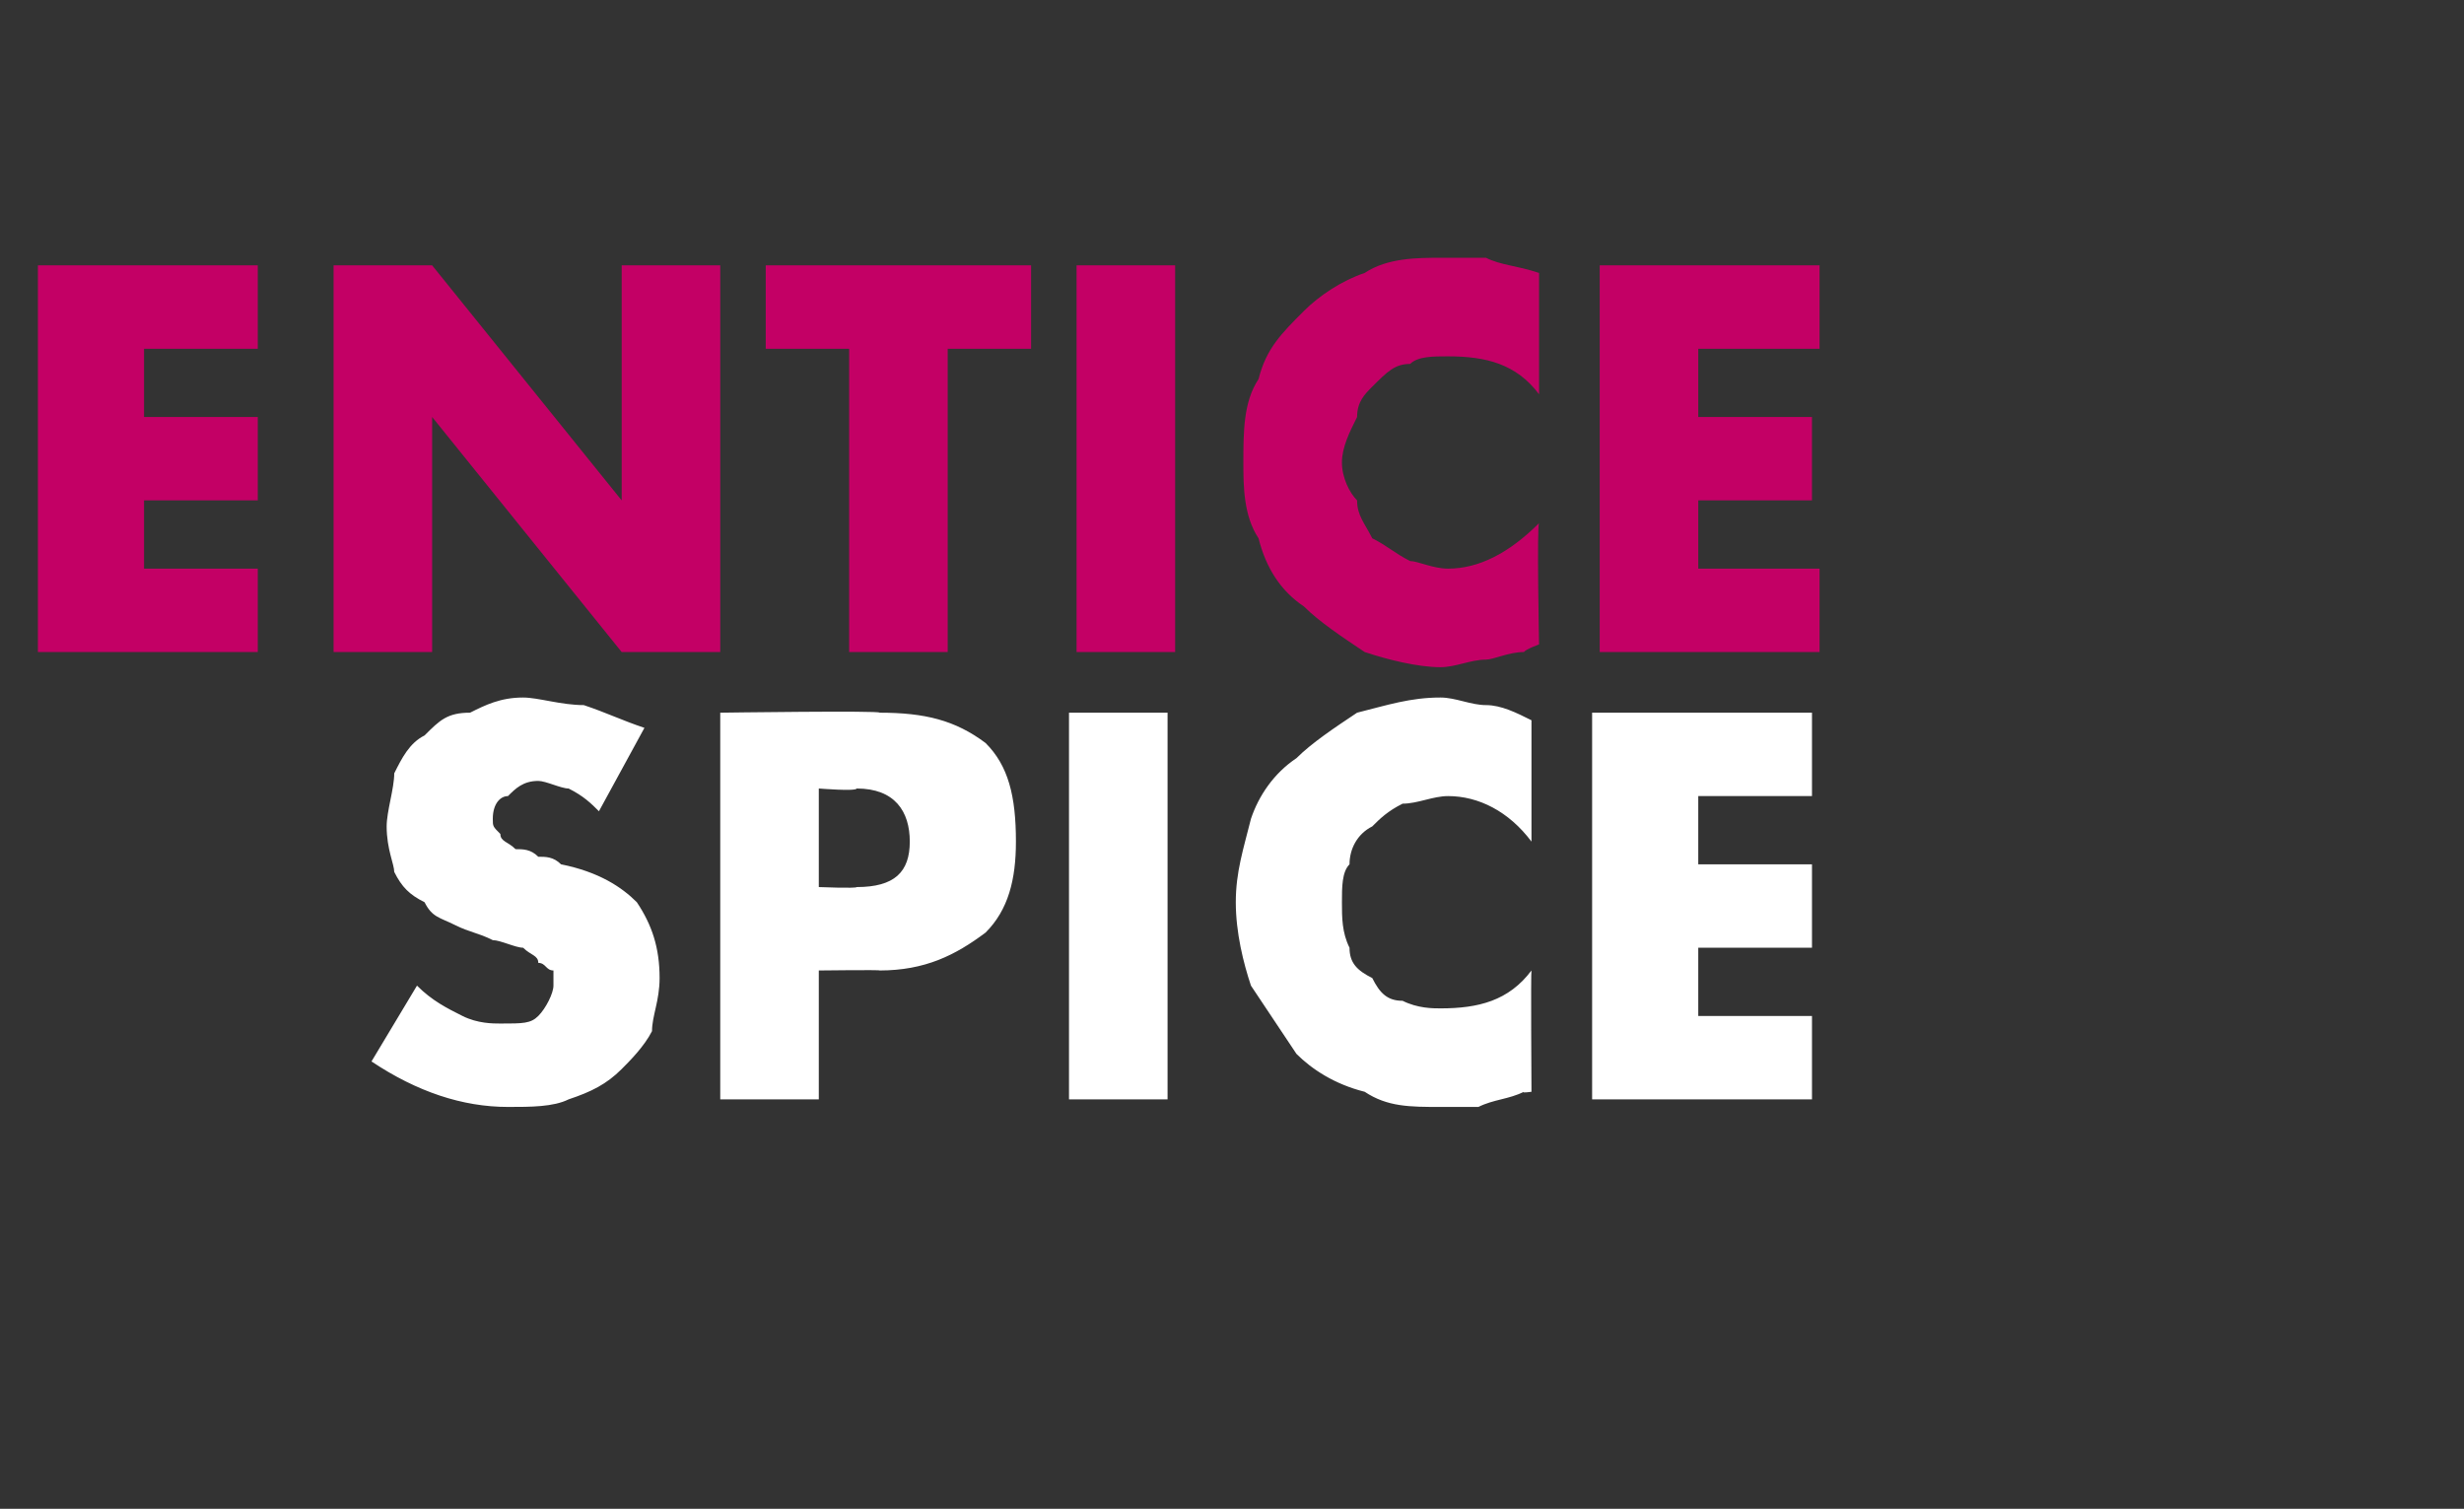 <?xml version="1.0" standalone="no"?><!DOCTYPE svg PUBLIC "-//W3C//DTD SVG 1.1//EN" "http://www.w3.org/Graphics/SVG/1.1/DTD/svg11.dtd"><svg xmlns="http://www.w3.org/2000/svg" version="1.1" width="32.5px" height="19.9px" viewBox="0 -3 32.5 19.9" style="top:-3px"><rect x="0" y="-3" width="32.5" height="19.9" fill="#333333" stroke="none"/>  <desc>entice spice</desc>  <defs/>  <g id="Polygon139991">    <path d="M 7.9 7.7 C 7.8 7.6 7.7 7.5 7.5 7.4 C 7.4 7.4 7.2 7.3 7.1 7.3 C 6.9 7.3 6.8 7.4 6.7 7.5 C 6.6 7.5 6.5 7.6 6.5 7.8 C 6.5 7.9 6.5 7.9 6.6 8 C 6.6 8.1 6.7 8.1 6.8 8.2 C 6.9 8.2 7 8.2 7.1 8.3 C 7.2 8.3 7.3 8.3 7.4 8.4 C 7.9 8.5 8.2 8.7 8.4 8.9 C 8.6 9.2 8.7 9.5 8.7 9.9 C 8.7 10.2 8.6 10.4 8.6 10.6 C 8.5 10.8 8.3 11 8.2 11.1 C 8 11.3 7.8 11.4 7.5 11.5 C 7.3 11.6 7 11.6 6.7 11.6 C 6.1 11.6 5.5 11.4 4.9 11 C 4.9 11 5.5 10 5.5 10 C 5.7 10.2 5.9 10.3 6.1 10.4 C 6.3 10.5 6.5 10.5 6.6 10.5 C 6.9 10.5 7 10.5 7.1 10.4 C 7.2 10.3 7.3 10.1 7.3 10 C 7.3 9.9 7.3 9.9 7.3 9.8 C 7.2 9.8 7.2 9.7 7.1 9.7 C 7.1 9.6 7 9.6 6.9 9.5 C 6.8 9.5 6.6 9.4 6.5 9.4 C 6.3 9.3 6.2 9.3 6 9.2 C 5.8 9.1 5.7 9.1 5.6 8.9 C 5.4 8.8 5.3 8.7 5.2 8.5 C 5.2 8.4 5.1 8.2 5.1 7.9 C 5.1 7.7 5.2 7.4 5.2 7.2 C 5.3 7 5.4 6.8 5.6 6.7 C 5.8 6.5 5.9 6.4 6.2 6.4 C 6.4 6.3 6.6 6.2 6.9 6.2 C 7.1 6.2 7.4 6.3 7.7 6.3 C 8 6.4 8.2 6.5 8.5 6.6 C 8.5 6.6 7.9 7.7 7.9 7.7 Z M 10.8 8.7 C 10.8 8.7 11.29 8.72 11.3 8.7 C 11.8 8.7 12 8.5 12 8.1 C 12 7.7 11.8 7.4 11.3 7.4 C 11.29 7.44 10.8 7.4 10.8 7.4 L 10.8 8.7 Z M 10.8 11.5 L 9.5 11.5 L 9.5 6.4 C 9.5 6.4 11.63 6.37 11.6 6.4 C 12.2 6.4 12.6 6.5 13 6.8 C 13.3 7.1 13.4 7.5 13.4 8.1 C 13.4 8.6 13.3 9 13 9.3 C 12.6 9.6 12.2 9.8 11.6 9.8 C 11.63 9.79 10.8 9.8 10.8 9.8 L 10.8 11.5 Z M 15.4 6.4 L 15.4 11.5 L 14.1 11.5 L 14.1 6.4 L 15.4 6.4 Z M 20.2 8.1 C 19.9 7.7 19.5 7.5 19.1 7.5 C 18.9 7.5 18.7 7.6 18.5 7.6 C 18.3 7.7 18.2 7.8 18.1 7.9 C 17.9 8 17.8 8.2 17.8 8.4 C 17.7 8.5 17.7 8.7 17.7 8.9 C 17.7 9.1 17.7 9.3 17.8 9.5 C 17.8 9.7 17.9 9.8 18.1 9.9 C 18.2 10.1 18.3 10.2 18.5 10.2 C 18.7 10.3 18.9 10.3 19 10.3 C 19.5 10.3 19.9 10.2 20.2 9.8 C 20.19 9.8 20.2 11.4 20.2 11.4 C 20.2 11.4 20.06 11.42 20.1 11.4 C 19.9 11.5 19.7 11.5 19.5 11.6 C 19.3 11.6 19.1 11.6 19 11.6 C 18.6 11.6 18.3 11.6 18 11.4 C 17.6 11.3 17.3 11.1 17.1 10.9 C 16.9 10.6 16.7 10.3 16.5 10 C 16.4 9.7 16.3 9.3 16.3 8.9 C 16.3 8.5 16.4 8.2 16.5 7.8 C 16.6 7.5 16.8 7.2 17.1 7 C 17.3 6.8 17.6 6.6 17.9 6.4 C 18.3 6.3 18.6 6.2 19 6.2 C 19.2 6.2 19.4 6.3 19.6 6.3 C 19.8 6.3 20 6.4 20.2 6.5 C 20.2 6.5 20.2 8.1 20.2 8.1 Z M 23.9 7.5 L 22.4 7.5 L 22.4 8.4 L 23.9 8.4 L 23.9 9.5 L 22.4 9.5 L 22.4 10.4 L 23.9 10.4 L 23.9 11.5 L 21 11.5 L 21 6.4 L 23.9 6.4 L 23.9 7.5 Z " stroke="none" fill="#fff"/>  </g>  <g id="Polygon139990">    <path d="M 3.4 1.6 L 1.9 1.6 L 1.9 2.5 L 3.4 2.5 L 3.4 3.6 L 1.9 3.6 L 1.9 4.5 L 3.4 4.5 L 3.4 5.6 L 0.5 5.6 L 0.5 0.5 L 3.4 0.5 L 3.4 1.6 Z M 4.4 5.6 L 4.4 0.5 L 5.7 0.5 L 8.2 3.6 L 8.2 0.5 L 9.5 0.5 L 9.5 5.6 L 8.2 5.6 L 5.7 2.5 L 5.7 5.6 L 4.4 5.6 Z M 12.5 1.6 L 12.5 5.6 L 11.2 5.6 L 11.2 1.6 L 10.1 1.6 L 10.1 0.5 L 13.6 0.5 L 13.6 1.6 L 12.5 1.6 Z M 15.5 0.5 L 15.5 5.6 L 14.2 5.6 L 14.2 0.5 L 15.5 0.5 Z M 20.3 2.2 C 20 1.8 19.6 1.7 19.1 1.7 C 18.9 1.7 18.7 1.7 18.6 1.8 C 18.4 1.8 18.3 1.9 18.1 2.1 C 18 2.2 17.9 2.3 17.9 2.5 C 17.8 2.7 17.7 2.9 17.7 3.1 C 17.7 3.3 17.8 3.5 17.9 3.6 C 17.9 3.8 18 3.9 18.1 4.1 C 18.3 4.2 18.4 4.3 18.6 4.4 C 18.7 4.4 18.9 4.5 19.1 4.5 C 19.5 4.5 19.9 4.3 20.3 3.9 C 20.27 3.94 20.3 5.5 20.3 5.5 C 20.3 5.5 20.13 5.56 20.1 5.6 C 19.9 5.6 19.7 5.7 19.6 5.7 C 19.4 5.7 19.2 5.8 19 5.8 C 18.7 5.8 18.3 5.7 18 5.6 C 17.7 5.4 17.4 5.2 17.2 5 C 16.9 4.8 16.7 4.5 16.6 4.1 C 16.4 3.8 16.4 3.4 16.4 3.1 C 16.4 2.7 16.4 2.3 16.6 2 C 16.7 1.6 16.9 1.4 17.2 1.1 C 17.4 0.9 17.7 0.7 18 0.6 C 18.3 0.4 18.7 0.4 19 0.4 C 19.2 0.4 19.4 0.4 19.6 0.4 C 19.8 0.5 20 0.5 20.3 0.6 C 20.3 0.6 20.3 2.2 20.3 2.2 Z M 24 1.6 L 22.4 1.6 L 22.4 2.5 L 23.9 2.5 L 23.9 3.6 L 22.4 3.6 L 22.4 4.5 L 24 4.5 L 24 5.6 L 21.1 5.6 L 21.1 0.5 L 24 0.5 L 24 1.6 Z " stroke="none" fill="#c30065"/>  </g></svg>